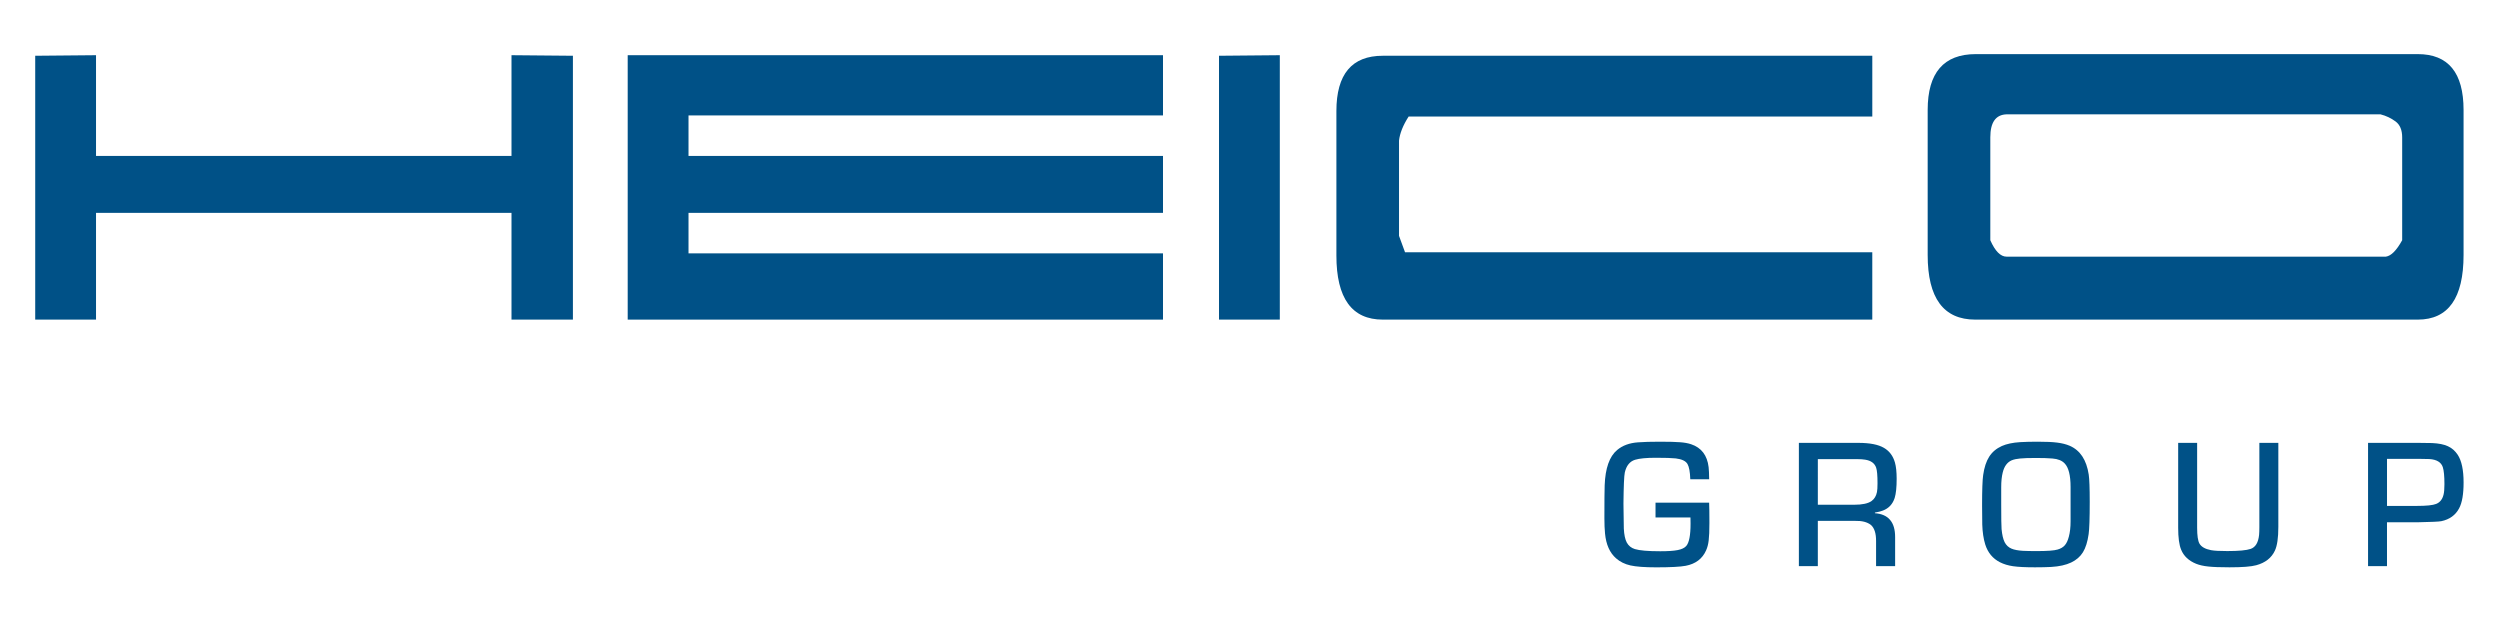 <?xml version="1.0" encoding="UTF-8"?> <svg xmlns="http://www.w3.org/2000/svg" xmlns:xlink="http://www.w3.org/1999/xlink" version="1.1" id="Ebene_1" x="0px" y="0px" viewBox="0 0 200 50" style="enable-background:new 0 0 200 50;" xml:space="preserve"> <style type="text/css"> .st0{fill:#005187;} .st1{fill-rule:evenodd;clip-rule:evenodd;fill:#005187;} </style> <g> <path class="st0" d="M132.44,40.213h4.291c0.015,0.333,0.022,0.872,0.022,1.618c0,0.631-0.019,1.099-0.058,1.402 c-0.034,0.303-0.104,0.571-0.209,0.802c-0.298,0.67-0.843,1.079-1.633,1.229 c-0.424,0.081-1.206,0.122-2.347,0.123c-0.925,0-1.614-0.051-2.066-0.152c-0.453-0.101-0.838-0.291-1.156-0.571 c-0.506-0.443-0.799-1.103-0.881-1.98c-0.034-0.337-0.051-0.746-0.051-1.228c0-1.358,0.007-2.232,0.022-2.623 c0.048-1.373,0.381-2.317,0.997-2.832c0.429-0.361,0.985-0.566,1.669-0.614c0.438-0.034,1.023-0.051,1.755-0.051 c0.746,0,1.286,0.015,1.619,0.043c0.337,0.025,0.628,0.077,0.874,0.159c0.824,0.275,1.291,0.887,1.402,1.835 c0.024,0.207,0.038,0.53,0.043,0.968h-1.51c-0.02-0.592-0.094-0.999-0.224-1.221 c-0.14-0.241-0.453-0.39-0.939-0.448c-0.309-0.034-0.841-0.051-1.597-0.051c-0.752,0-1.303,0.053-1.654,0.159 c-0.424,0.13-0.699,0.47-0.824,1.018c-0.058,0.265-0.093,1.094-0.108,2.486 c0.01,1.137,0.019,1.804,0.029,2.001c0.024,0.491,0.103,0.865,0.238,1.12c0.14,0.256,0.354,0.429,0.643,0.52 c0.38,0.116,1.059,0.174,2.037,0.174c0.616,0,1.081-0.031,1.395-0.094c0.318-0.063,0.544-0.171,0.679-0.325 c0.231-0.26,0.347-0.855,0.347-1.784c0-0.111-0.003-0.277-0.007-0.499h-2.796V40.213L132.44,40.213z"></path> <path class="st1" d="M143.91,45.292v-9.862h4.775c0.9,0,1.577,0.133,2.03,0.398 c0.438,0.255,0.732,0.648,0.881,1.177c0.091,0.318,0.137,0.752,0.137,1.3c0,0.679-0.053,1.19-0.159,1.532 c-0.159,0.491-0.47,0.826-0.932,1.004c-0.15,0.063-0.366,0.118-0.65,0.166v0.051 c0.544,0.039,0.949,0.217,1.213,0.534c0.27,0.313,0.405,0.771,0.405,1.373v2.326h-1.524v-2.009 c0.004-0.611-0.133-1.04-0.412-1.286c-0.294-0.231-0.713-0.339-1.257-0.325h-2.991v3.62L143.91,45.292 L143.91,45.292z M145.427,40.379h2.918c0.641,0,1.101-0.099,1.379-0.296c0.226-0.164,0.371-0.404,0.434-0.722 c0.029-0.14,0.043-0.376,0.043-0.708c0-0.611-0.036-1.023-0.108-1.236c-0.121-0.356-0.414-0.571-0.881-0.643 c-0.178-0.029-0.383-0.043-0.614-0.043h-3.171L145.427,40.379L145.427,40.379z"></path> <path class="st1" d="M163.016,35.336c0.669,0,1.192,0.024,1.568,0.073c0.38,0.048,0.71,0.132,0.99,0.252 c0.838,0.362,1.346,1.13,1.524,2.305c0.053,0.361,0.08,1.089,0.08,2.182c0,1.32-0.029,2.18-0.087,2.579 c-0.087,0.617-0.238,1.101-0.455,1.452c-0.217,0.352-0.532,0.626-0.947,0.823 c-0.419,0.198-0.951,0.316-1.597,0.354c-0.366,0.019-0.797,0.029-1.293,0.029c-0.765,0-1.349-0.029-1.748-0.087 c-0.4-0.057-0.751-0.164-1.054-0.318c-0.578-0.294-0.971-0.768-1.178-1.423c-0.14-0.453-0.219-0.985-0.238-1.597 c-0.01-0.395-0.014-0.91-0.014-1.546c0-1.214,0.029-2.016,0.086-2.406c0.087-0.617,0.248-1.108,0.484-1.474 c0.236-0.371,0.573-0.655,1.011-0.853c0.38-0.168,0.869-0.272,1.467-0.31 C162,35.348,162.467,35.337,163.016,35.336L163.016,35.336z M165.646,41.716v-1.373v-1.387 c0-0.924-0.157-1.551-0.47-1.878c-0.217-0.231-0.542-0.363-0.975-0.397c-0.342-0.029-0.78-0.043-1.315-0.043 c-0.592,0-1.021,0.014-1.286,0.043c-0.265,0.024-0.487,0.072-0.665,0.144c-0.356,0.155-0.594,0.477-0.715,0.968 c-0.082,0.318-0.123,0.713-0.123,1.185v1.387c0,1.084,0.01,1.739,0.029,1.965 c0.044,0.457,0.125,0.807,0.246,1.048c0.125,0.241,0.308,0.412,0.549,0.513c0.217,0.092,0.518,0.15,0.903,0.174 c0.294,0.014,0.657,0.022,1.091,0.022c0.862,0,1.425-0.041,1.69-0.123c0.25-0.072,0.443-0.185,0.578-0.34 c0.14-0.159,0.248-0.39,0.325-0.693C165.6,42.588,165.646,42.183,165.646,41.716L165.646,41.716z"></path> <path class="st0" d="M180.75,35.43h1.517v6.726c0,0.872-0.092,1.503-0.275,1.893 c-0.27,0.583-0.768,0.973-1.495,1.17c-0.4,0.111-1.112,0.166-2.139,0.166c-0.761,0-1.329-0.022-1.705-0.065 c-0.371-0.038-0.692-0.111-0.961-0.217c-0.592-0.241-0.992-0.616-1.2-1.127 c-0.159-0.38-0.238-0.968-0.238-1.763v-6.784h1.517v6.784c0,0.636,0.063,1.062,0.188,1.279 c0.154,0.26,0.462,0.433,0.925,0.521c0.255,0.048,0.688,0.072,1.3,0.072c0.915,0,1.538-0.058,1.871-0.174 c0.385-0.134,0.609-0.505,0.672-1.112c0.014-0.159,0.022-0.366,0.022-0.622V35.43L180.75,35.43z"></path> <path class="st1" d="M189.444,45.292v-9.862h4.06c0.51,0,0.864,0.005,1.062,0.014 c0.53,0.024,0.951,0.108,1.264,0.253c0.318,0.144,0.58,0.373,0.787,0.686c0.313,0.476,0.47,1.216,0.47,2.218 c0,0.93-0.118,1.616-0.354,2.059c-0.289,0.549-0.764,0.893-1.424,1.033c-0.192,0.039-0.804,0.068-1.835,0.087 h-2.514v3.511L189.444,45.292L189.444,45.292z M190.961,40.473h2.377c0.775,0,1.293-0.053,1.553-0.159 c0.303-0.12,0.5-0.366,0.592-0.737c0.048-0.183,0.072-0.465,0.072-0.845c0-0.641-0.044-1.093-0.13-1.358 c-0.13-0.395-0.487-0.611-1.069-0.65c-0.115-0.005-0.366-0.009-0.751-0.014h-2.644L190.961,40.473 L190.961,40.473z"></path> <polygon class="st0" points="45.833,25.569 40.92,25.569 40.92,17.029 7.682,17.029 7.682,25.569 2.817,25.569 2.817,4.461 7.682,4.416 7.682,12.475 40.92,12.475 40.92,4.416 45.833,4.461 45.833,25.569 "></polygon> <polygon class="st0" points="93.04,25.569 50.216,25.569 50.216,4.416 93.04,4.416 93.04,9.234 55.081,9.234 55.081,12.475 93.04,12.475 93.04,17.029 55.081,17.029 55.081,20.269 93.04,20.269 93.04,25.569 "></polygon> <polygon class="st0" points="102.385,12.387 102.385,25.569 97.52,25.569 97.52,4.461 102.385,4.416 102.385,12.387 "></polygon> <path class="st0" d="M149.784,25.569H110.621c-2.472,0-3.709-1.708-3.709-5.124V8.884c0-2.949,1.237-4.423,3.709-4.423 h39.163v4.86h-37.092c-0.45,0.701-0.706,1.343-0.771,1.927v7.62l0.482,1.314h37.38V25.569L149.784,25.569 L149.784,25.569z"></path> <path class="st0" d="M192.174,19.218v-8.233c0-0.583-0.176-1.007-0.53-1.269c-0.354-0.263-0.755-0.453-1.204-0.569 h-29.914c-0.868,0.029-1.301,0.642-1.301,1.839v8.233c0.386,0.876,0.819,1.313,1.301,1.313H174.88h15.992 C191.29,20.474,191.724,20.036,192.174,19.218L192.174,19.218L192.174,19.218z M180.227,25.569h-4.528h-8.912 h-8.767c-2.538,0-3.806-1.723-3.806-5.168V8.796c0-2.978,1.284-4.467,3.853-4.467h35.357 c2.44,0,3.661,1.489,3.661,4.467v11.605c0,3.445-1.221,5.168-3.661,5.168h-8.911L180.227,25.569L180.227,25.569 L180.227,25.569z"></path> </g> </svg> 